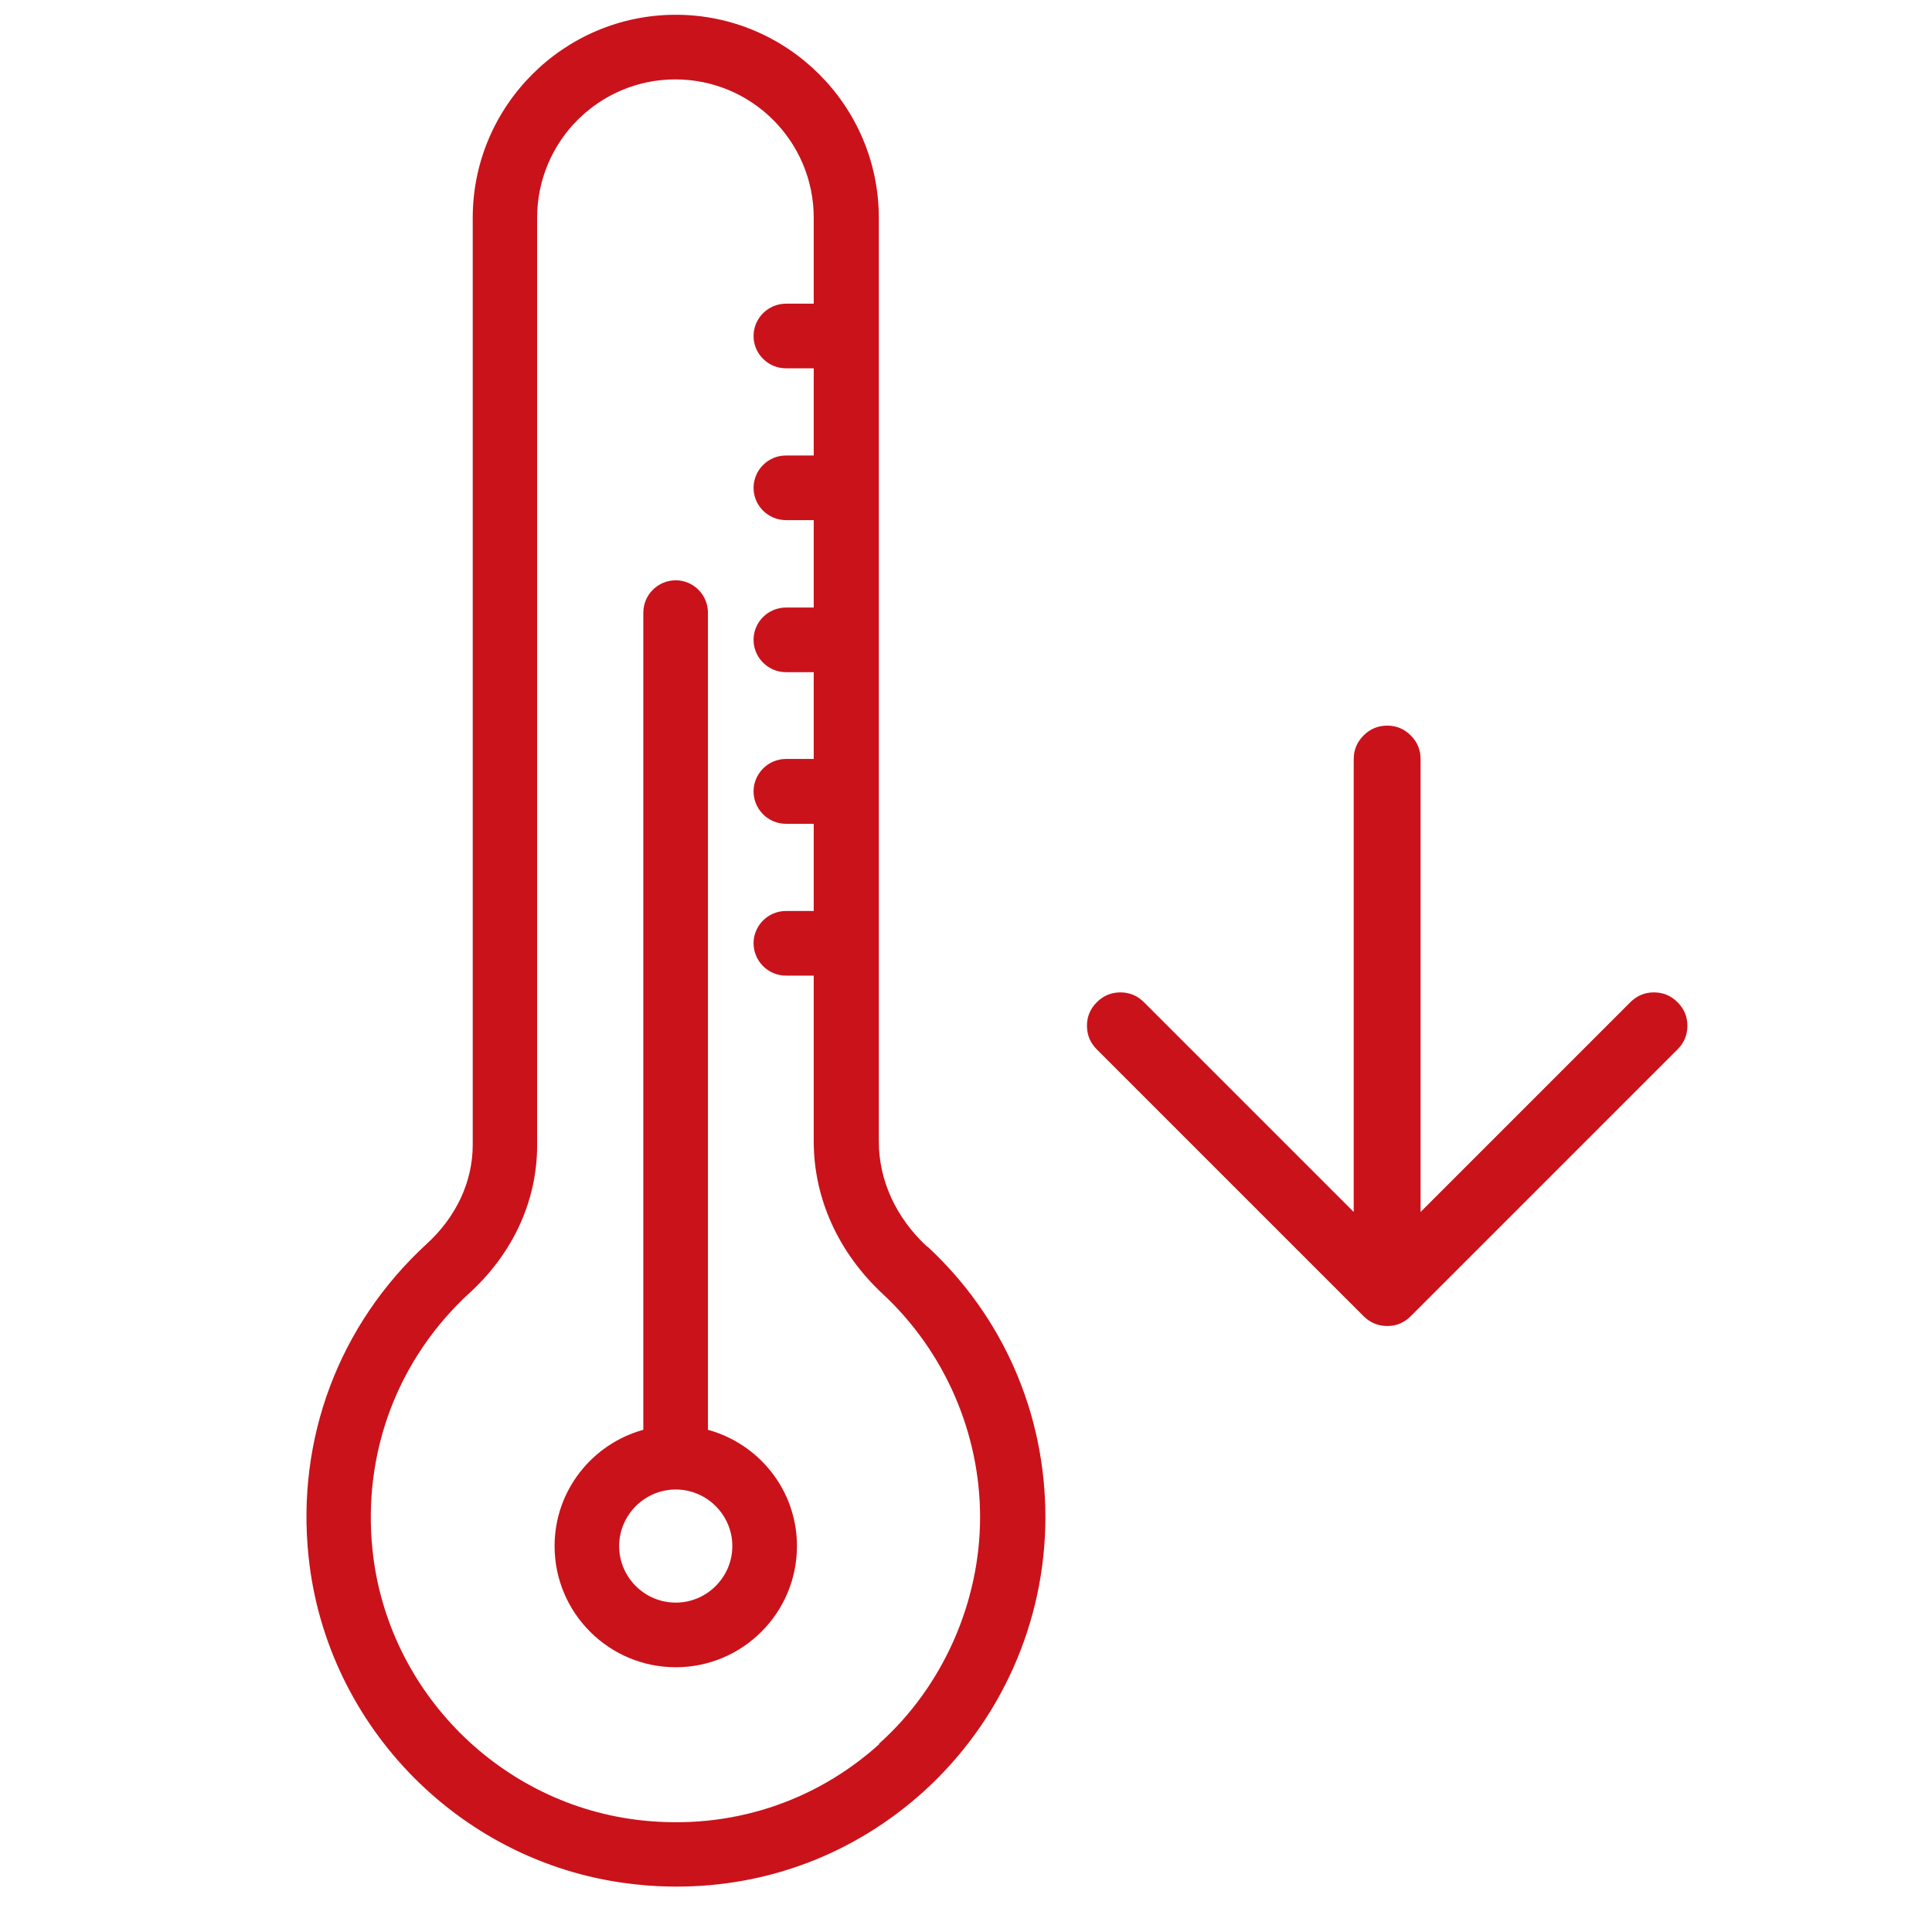 <svg xmlns="http://www.w3.org/2000/svg" xmlns:xlink="http://www.w3.org/1999/xlink" width="45" zoomAndPan="magnify" viewBox="0 0 33.75 33.75" height="45" preserveAspectRatio="xMidYMid meet" version="1.2"><defs><clipPath id="58349928f8"><path d="M 5.18 0.223 L 18.582 0.223 L 18.582 32.98 L 5.18 32.98 Z M 5.18 0.223 "/></clipPath><clipPath id="15f1854ca1"><path d="M 18.887 5.582 L 29.816 5.582 L 29.816 30.152 L 18.887 30.152 Z M 18.887 5.582 "/></clipPath></defs><g id="481f9ecdce"><g clip-rule="nonzero" clip-path="url(#58349928f8)"><path style=" stroke:none;fill-rule:nonzero;fill:#ca121b;fill-opacity:1;" d="M 16.195 21.777 C 15.648 21.27 15.352 20.617 15.352 19.938 L 15.352 3.805 C 15.352 1.848 13.758 0.258 11.805 0.258 C 9.852 0.258 8.258 1.848 8.258 3.805 L 8.258 20 C 8.258 20.645 7.969 21.262 7.445 21.738 C 5.922 23.141 5.172 25.133 5.391 27.199 C 5.707 30.195 8.105 32.602 11.105 32.918 C 11.34 32.945 11.586 32.957 11.82 32.957 C 13.418 32.957 14.926 32.383 16.125 31.305 C 17.484 30.078 18.262 28.336 18.262 26.504 C 18.262 24.676 17.512 22.992 16.203 21.777 Z M 15.359 30.469 C 14.227 31.488 12.754 31.965 11.219 31.801 C 8.75 31.539 6.77 29.555 6.508 27.086 C 6.328 25.375 6.949 23.734 8.207 22.582 C 8.965 21.887 9.383 20.973 9.383 20.008 L 9.383 3.805 C 9.383 2.469 10.465 1.387 11.797 1.387 C 13.133 1.387 14.215 2.469 14.215 3.805 L 14.215 5.305 L 13.73 5.305 C 13.418 5.305 13.164 5.559 13.164 5.871 C 13.164 6.18 13.418 6.434 13.73 6.434 L 14.215 6.434 L 14.215 7.957 L 13.73 7.957 C 13.418 7.957 13.164 8.211 13.164 8.523 C 13.164 8.832 13.418 9.086 13.73 9.086 L 14.215 9.086 L 14.215 10.613 L 13.73 10.613 C 13.418 10.613 13.164 10.867 13.164 11.176 C 13.164 11.488 13.418 11.742 13.73 11.742 L 14.215 11.742 L 14.215 13.258 L 13.73 13.258 C 13.418 13.258 13.164 13.516 13.164 13.824 C 13.164 14.137 13.418 14.391 13.73 14.391 L 14.215 14.391 L 14.215 15.914 L 13.73 15.914 C 13.418 15.914 13.164 16.168 13.164 16.477 C 13.164 16.789 13.418 17.043 13.73 17.043 L 14.215 17.043 L 14.215 19.938 C 14.215 20.934 14.645 21.883 15.422 22.605 C 16.5 23.609 17.121 25.031 17.121 26.504 C 17.121 27.977 16.48 29.457 15.355 30.461 Z M 12.367 24.977 L 12.367 10.703 C 12.367 10.391 12.113 10.137 11.805 10.137 C 11.492 10.137 11.238 10.391 11.238 10.703 L 11.238 24.977 C 10.348 25.223 9.688 26.035 9.688 27.008 C 9.688 28.176 10.637 29.125 11.805 29.125 C 12.973 29.125 13.922 28.176 13.922 27.008 C 13.922 26.035 13.262 25.223 12.367 24.977 Z M 11.805 27.996 C 11.258 27.996 10.816 27.551 10.816 27.008 C 10.816 26.465 11.262 26.02 11.805 26.02 C 12.348 26.02 12.793 26.465 12.793 27.008 C 12.793 27.551 12.348 27.996 11.805 27.996 Z M 11.805 27.996 "/></g><g clip-rule="nonzero" clip-path="url(#15f1854ca1)"><path style=" stroke:none;fill-rule:nonzero;fill:#ca121b;fill-opacity:1;" d="M 39.375 12.094 C 39.375 12.352 39.332 12.602 39.25 12.848 C 39.164 13.09 39.043 13.312 38.887 13.516 C 38.727 13.719 38.543 13.891 38.328 14.035 C 38.109 14.176 37.879 14.277 37.629 14.344 L 37.629 26.074 C 37.629 26.234 37.574 26.371 37.457 26.484 C 37.344 26.598 37.207 26.656 37.047 26.656 C 36.887 26.656 36.75 26.598 36.637 26.484 C 36.52 26.371 36.465 26.234 36.465 26.074 L 36.465 14.344 C 36.18 14.27 35.922 14.148 35.684 13.977 C 35.449 13.805 35.25 13.598 35.09 13.352 C 34.934 13.105 34.824 12.84 34.766 12.555 C 34.707 12.27 34.703 11.98 34.75 11.691 C 34.801 11.406 34.898 11.137 35.051 10.887 C 35.203 10.633 35.391 10.422 35.625 10.242 C 35.855 10.062 36.109 9.934 36.391 9.852 C 36.672 9.77 36.957 9.738 37.25 9.766 C 37.539 9.789 37.816 9.867 38.078 9.996 C 38.34 10.125 38.57 10.301 38.766 10.516 C 38.965 10.73 39.117 10.977 39.219 11.246 C 39.324 11.52 39.379 11.801 39.375 12.094 Z M 41.125 26.074 C 41.125 26.34 41.098 26.605 41.047 26.871 C 40.992 27.133 40.918 27.387 40.812 27.633 C 40.711 27.883 40.586 28.117 40.438 28.34 C 40.289 28.562 40.121 28.77 39.93 28.957 C 39.742 29.145 39.535 29.316 39.312 29.465 C 39.09 29.613 38.855 29.738 38.605 29.84 C 38.359 29.941 38.105 30.02 37.844 30.074 C 37.578 30.125 37.316 30.152 37.047 30.152 C 36.777 30.152 36.516 30.125 36.25 30.074 C 35.988 30.02 35.734 29.941 35.488 29.84 C 35.238 29.738 35.004 29.613 34.781 29.465 C 34.559 29.316 34.352 29.145 34.164 28.957 C 33.973 28.77 33.805 28.562 33.656 28.34 C 33.508 28.117 33.383 27.883 33.281 27.633 C 33.176 27.387 33.102 27.133 33.047 26.871 C 32.996 26.605 32.969 26.34 32.969 26.074 L 32.969 17.012 C 32.23 16.406 31.66 15.676 31.25 14.816 C 30.844 13.953 30.641 13.047 30.641 12.094 C 30.641 11.676 30.68 11.258 30.762 10.844 C 30.844 10.434 30.965 10.031 31.129 9.645 C 31.289 9.254 31.484 8.887 31.719 8.535 C 31.953 8.188 32.219 7.863 32.516 7.562 C 32.812 7.266 33.137 7 33.488 6.77 C 33.836 6.535 34.207 6.336 34.594 6.176 C 34.984 6.016 35.383 5.895 35.797 5.812 C 36.211 5.73 36.625 5.688 37.047 5.688 C 37.469 5.688 37.883 5.73 38.297 5.812 C 38.711 5.895 39.109 6.016 39.5 6.176 C 39.887 6.336 40.258 6.535 40.605 6.77 C 40.957 7 41.281 7.266 41.578 7.562 C 41.875 7.863 42.141 8.188 42.375 8.535 C 42.609 8.887 42.805 9.254 42.965 9.645 C 43.129 10.031 43.25 10.434 43.332 10.844 C 43.414 11.258 43.453 11.676 43.453 12.094 C 43.453 13.047 43.25 13.953 42.844 14.816 C 42.434 15.676 41.863 16.406 41.125 17.012 Z M 42.289 12.094 C 42.289 11.75 42.254 11.41 42.188 11.07 C 42.121 10.734 42.023 10.406 41.891 10.09 C 41.758 9.77 41.598 9.469 41.406 9.184 C 41.215 8.895 40.996 8.633 40.754 8.387 C 40.512 8.145 40.246 7.926 39.961 7.734 C 39.672 7.547 39.371 7.383 39.055 7.25 C 38.734 7.121 38.406 7.02 38.07 6.953 C 37.73 6.887 37.391 6.852 37.047 6.852 C 36.703 6.852 36.363 6.887 36.023 6.953 C 35.688 7.02 35.359 7.121 35.039 7.25 C 34.723 7.383 34.422 7.547 34.133 7.734 C 33.848 7.926 33.582 8.145 33.34 8.387 C 33.098 8.633 32.879 8.895 32.688 9.184 C 32.496 9.469 32.336 9.77 32.203 10.09 C 32.07 10.406 31.973 10.734 31.906 11.07 C 31.84 11.41 31.805 11.75 31.805 12.094 C 31.805 12.918 31.988 13.695 32.359 14.43 C 32.727 15.164 33.242 15.773 33.902 16.266 C 34.059 16.379 34.133 16.535 34.133 16.73 L 34.133 26.074 C 34.133 26.461 34.207 26.832 34.355 27.188 C 34.504 27.543 34.715 27.859 34.988 28.133 C 35.262 28.406 35.574 28.617 35.934 28.762 C 36.289 28.91 36.66 28.984 37.047 28.984 C 37.434 28.984 37.805 28.91 38.16 28.762 C 38.52 28.617 38.832 28.406 39.105 28.133 C 39.379 27.859 39.59 27.543 39.738 27.188 C 39.887 26.832 39.961 26.461 39.961 26.074 L 39.961 16.73 C 39.961 16.535 40.035 16.379 40.191 16.262 C 40.852 15.773 41.367 15.16 41.734 14.426 C 42.105 13.695 42.289 12.918 42.289 12.094 Z M 23.82 22.992 C 23.934 23.105 24.07 23.164 24.234 23.164 C 24.395 23.164 24.531 23.105 24.645 22.992 L 29.305 18.332 C 29.418 18.219 29.477 18.082 29.477 17.918 C 29.477 17.758 29.418 17.621 29.305 17.508 C 29.191 17.395 29.055 17.336 28.891 17.336 C 28.73 17.336 28.594 17.395 28.48 17.508 L 24.816 21.172 L 24.816 13.262 C 24.816 13.098 24.758 12.961 24.645 12.848 C 24.531 12.734 24.395 12.676 24.234 12.676 C 24.07 12.676 23.934 12.734 23.82 12.848 C 23.707 12.961 23.648 13.098 23.648 13.262 L 23.648 21.172 L 19.984 17.508 C 19.871 17.395 19.734 17.336 19.574 17.336 C 19.41 17.336 19.273 17.395 19.16 17.508 C 19.047 17.621 18.988 17.758 18.988 17.918 C 18.988 18.082 19.047 18.219 19.16 18.332 Z M 23.82 22.992 "/></g></g></svg>